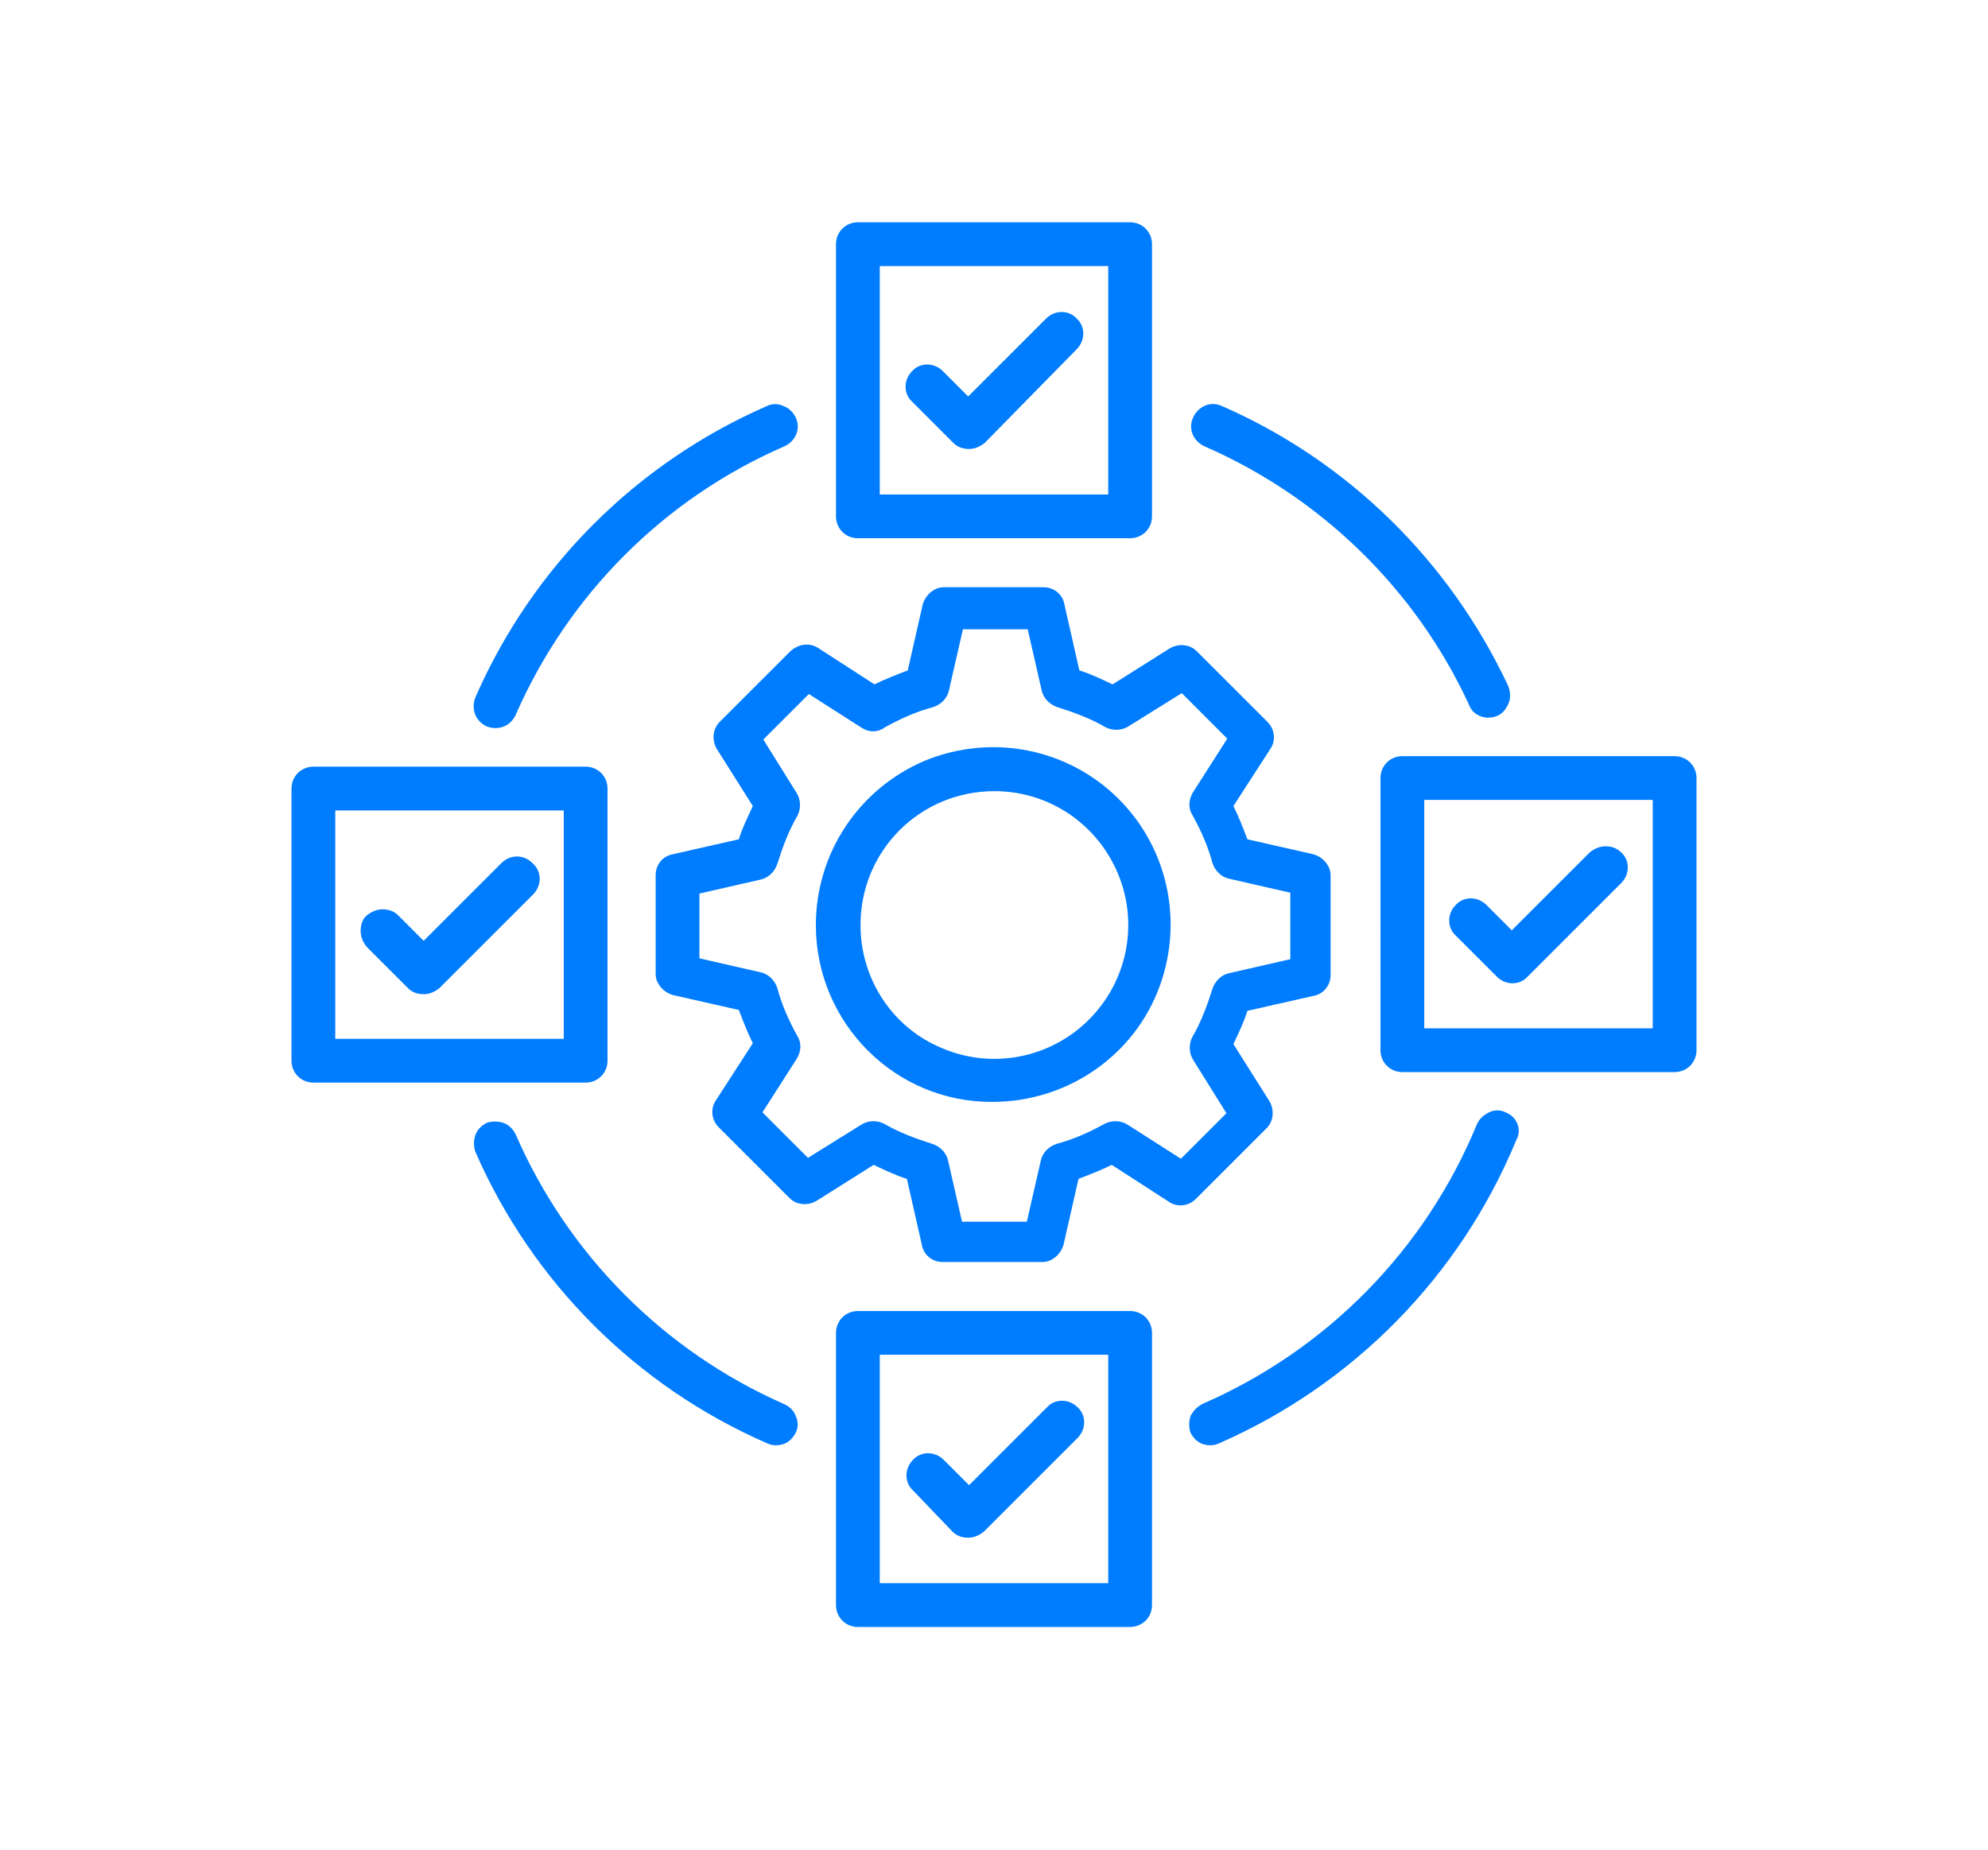 <?xml version="1.0" encoding="utf-8"?>
<!-- Generator: Adobe Illustrator 24.0.2, SVG Export Plug-In . SVG Version: 6.00 Build 0)  -->
<svg version="1.1" xmlns="http://www.w3.org/2000/svg" xmlns:xlink="http://www.w3.org/1999/xlink" x="0px" y="0px"
	 viewBox="0 0 227.1 211.4" style="enable-background:new 0 0 227.1 211.4;" xml:space="preserve">
<style type="text/css">
	.st0{clip-path:url(#SVGID_2_);}
	.st1{clip-path:url(#SVGID_4_);}
	.st2{fill:#06044A;}
	.st3{fill:#007CFF;}
	.st4{fill:#040732;}
	.st5{fill:none;stroke:#FFFFFF;stroke-width:2;stroke-miterlimit:10;}
	.st6{opacity:0.5;}
	.st7{fill:#FFFFFF;}
	.st8{opacity:0.4;clip-path:url(#SVGID_8_);}
	.st9{display:none;}
	.st10{display:inline;}
	.st11{fill:#E0E0E0;}
</style>
<g id="Capa_2">
	<g>
		<g>
			<path class="st3" d="M90.9,47.7c0.6,1.3,0,2.7-1.3,3.3c-13.8,6-24.7,17-30.7,30.7c-0.6,1.3-2,1.8-3.3,1.3c-1.3-0.6-1.8-2-1.3-3.3
				c6.5-14.9,18.4-26.8,33.3-33.3c0.6-0.3,1.3-0.3,1.9,0C90.1,46.6,90.6,47.1,90.9,47.7L90.9,47.7z M58.9,129.6
				c-0.3-0.6-0.8-1.1-1.4-1.3c-0.6-0.2-1.3-0.2-1.9,0c-0.6,0.3-1.1,0.8-1.3,1.4c-0.2,0.6-0.2,1.3,0,1.9
				c6.5,14.9,18.4,26.8,33.3,33.3c0.6,0.3,1.3,0.3,1.9,0.1c0.6-0.2,1.1-0.7,1.4-1.3c0.3-0.6,0.3-1.3,0-1.9c-0.2-0.6-0.7-1.1-1.4-1.4
				C75.9,154.4,64.9,143.4,58.9,129.6L58.9,129.6z M172,127.1c-0.6-0.3-1.3-0.3-1.9,0c-0.6,0.3-1.1,0.7-1.4,1.4
				c-5.9,14.3-17.1,25.7-31.3,31.9c-0.6,0.3-1.1,0.8-1.4,1.4c-0.2,0.6-0.2,1.3,0,1.9c0.3,0.6,0.8,1.1,1.4,1.3
				c0.6,0.2,1.3,0.2,1.9-0.1c15.3-6.7,27.5-19.1,33.9-34.6C173.9,129.1,173.3,127.6,172,127.1L172,127.1z M170,82
				c0.9,0,1.7-0.4,2.1-1.2c0.5-0.7,0.5-1.6,0.2-2.4c-6.7-14.3-18.3-25.7-32.7-32c-1.3-0.6-2.7,0-3.3,1.3c-0.6,1.3,0,2.7,1.3,3.3
				c13.3,5.8,24.1,16.3,30.2,29.5C168.1,81.4,169,82,170,82L170,82z M131.6,183.4c0,1.4-1.1,2.5-2.5,2.5H98c-1.4,0-2.5-1.1-2.5-2.5
				v-31.1c0-1.4,1.1-2.5,2.5-2.5h31.1c1.4,0,2.5,1.1,2.5,2.5V183.4z M126.6,154.8h-26.1v26.1h26.1V154.8z M108.8,175
				c0.5,0.5,1.1,0.7,1.8,0.7c0.7,0,1.3-0.3,1.8-0.7l10.7-10.7c1-1,1-2.6,0-3.5c-1-1-2.6-1-3.5,0l-8.9,8.9l-2.9-2.9c-1-1-2.6-1-3.5,0
				c-1,1-1,2.6,0,3.5L108.8,175z M98,61.5c-1.4,0-2.5-1.1-2.5-2.5V27.9c0-1.4,1.1-2.5,2.5-2.5h31.1c1.4,0,2.5,1.1,2.5,2.5V59
				c0,1.4-1.1,2.5-2.5,2.5H98z M100.5,56.5h26.1V30.4h-26.1V56.5z M119.5,36.4l-8.9,8.9l-2.9-2.9c-1-1-2.6-1-3.5,0c-1,1-1,2.6,0,3.5
				l4.7,4.7c0.5,0.5,1.1,0.7,1.8,0.7c0.7,0,1.3-0.3,1.8-0.7L123,39.9c1-1,1-2.6,0-3.5C122.1,35.4,120.5,35.4,119.5,36.4L119.5,36.4z
				 M193.8,120c0,1.4-1.1,2.5-2.5,2.5h-31.1c-1.4,0-2.5-1.1-2.5-2.5V88.9c0-1.4,1.1-2.5,2.5-2.5h31.1c1.4,0,2.5,1.1,2.5,2.5V120z
				 M188.8,91.4h-26.1v26.1h26.1V91.4z M171,111.6c1,1,2.6,1,3.5,0l10.7-10.7c1-1,1-2.6,0-3.5c-0.5-0.5-1.1-0.7-1.8-0.7
				c-0.7,0-1.3,0.3-1.8,0.7l-8.9,8.9l-2.9-2.9c-1-1-2.6-1-3.5,0c-1,1-1,2.6,0,3.5L171,111.6z M35.8,87.6h31.1c1.4,0,2.5,1.1,2.5,2.5
				v31.1c0,1.4-1.1,2.5-2.5,2.5H35.8c-1.4,0-2.5-1.1-2.5-2.5V90.1C33.3,88.7,34.4,87.6,35.8,87.6L35.8,87.6z M38.3,118.7h26.1V92.6
				H38.3V118.7z M57.3,98.6l-8.9,8.9l-2.9-2.9c-0.5-0.5-1.1-0.7-1.8-0.7c-0.7,0-1.3,0.3-1.8,0.7s-0.7,1.1-0.7,1.8s0.3,1.3,0.7,1.8
				l4.7,4.7c0.5,0.5,1.1,0.7,1.8,0.7c0.7,0,1.3-0.3,1.8-0.7l10.7-10.7c1-1,1-2.6,0-3.5C59.9,97.6,58.3,97.6,57.3,98.6L57.3,98.6z
				 M93.4,74l6.5,4.2c1.2-0.6,2.5-1.1,3.8-1.6l1.7-7.5c0.3-1.1,1.3-2,2.4-2h11.4c1.2,0,2.2,0.8,2.4,2l1.7,7.5c1.3,0.4,2.5,1,3.8,1.6
				l6.5-4.1c1-0.6,2.3-0.5,3.1,0.3l8.1,8.1c0.8,0.8,1,2.1,0.3,3.1l-4.2,6.5c0.6,1.2,1.1,2.5,1.6,3.8l7.5,1.7c1.1,0.3,2,1.3,2,2.4
				v11.4c0,1.2-0.8,2.2-2,2.4l-7.5,1.7c-0.4,1.3-1,2.5-1.6,3.8l4.1,6.5c0.6,1,0.5,2.3-0.3,3.1l-8.1,8.1c-0.8,0.8-2.1,1-3.1,0.3
				l-6.5-4.2c-1.2,0.6-2.5,1.1-3.8,1.6l-1.7,7.5c-0.3,1.1-1.3,2-2.4,2h-11.4c-1.2,0-2.2-0.8-2.4-2l-1.7-7.5c-1.3-0.4-2.5-1-3.8-1.6
				l-6.5,4.1c-1,0.6-2.3,0.5-3.1-0.3l-8.1-8.1c-0.8-0.8-1-2.1-0.3-3.1l4.2-6.5c-0.6-1.2-1.1-2.5-1.6-3.8l-7.5-1.7
				c-1.1-0.3-2-1.3-2-2.4V100c0-1.2,0.8-2.2,2-2.4l7.5-1.7c0.4-1.3,1-2.5,1.6-3.8l-4.1-6.5c-0.6-1-0.5-2.3,0.3-3.1l8.1-8.1
				C91.2,73.6,92.4,73.4,93.4,74L93.4,74z M98.5,83.2l-6.1-3.9l-5.2,5.2l3.8,6.1c0.5,0.8,0.5,1.8,0.1,2.6c-1,1.7-1.7,3.6-2.3,5.5
				c-0.3,0.9-1,1.6-1.9,1.8l-7,1.6v7.4l7,1.6c0.9,0.2,1.6,0.9,1.9,1.8c0.5,1.9,1.3,3.7,2.3,5.5c0.5,0.8,0.4,1.8-0.1,2.6l-3.9,6.1
				l5.2,5.2l6.1-3.8c0.8-0.5,1.8-0.5,2.6-0.1c1.7,1,3.6,1.7,5.5,2.3c0.9,0.3,1.6,1,1.8,1.9l1.6,7h7.4l1.6-7c0.2-0.9,0.9-1.6,1.8-1.9
				c1.9-0.5,3.7-1.3,5.5-2.3c0.8-0.4,1.8-0.4,2.6,0.1l6.1,3.9l5.2-5.2l-3.8-6.1c-0.5-0.8-0.5-1.8-0.1-2.6c1-1.7,1.7-3.6,2.3-5.5
				c0.3-0.9,1-1.6,1.9-1.8l7-1.6V102l-7-1.6c-0.9-0.2-1.6-0.9-1.9-1.8c-0.5-1.9-1.3-3.7-2.3-5.5c-0.5-0.8-0.4-1.8,0.1-2.6l3.9-6.1
				l-5.2-5.2l-6.1,3.8c-0.8,0.5-1.8,0.5-2.6,0.1c-1.7-1-3.6-1.7-5.5-2.3c-0.9-0.3-1.6-1-1.8-1.9l-1.6-7h-7.4l-1.6,7
				c-0.2,0.9-0.9,1.6-1.8,1.9c-1.9,0.5-3.7,1.3-5.5,2.3C100.3,83.7,99.3,83.7,98.5,83.2L98.5,83.2z M93.2,105.7
				c0-8.2,4.9-15.6,12.5-18.8c7.6-3.1,16.3-1.4,22.1,4.4c5.8,5.8,7.5,14.5,4.4,22.1c-3.1,7.6-10.6,12.5-18.8,12.5
				C102.3,126,93.2,116.9,93.2,105.7L93.2,105.7z M98.3,105.7c0,6.2,3.7,11.8,9.4,14.1c5.7,2.4,12.3,1.1,16.7-3.3
				c4.4-4.4,5.7-11,3.3-16.7c-2.4-5.7-7.9-9.4-14.1-9.4C105.1,90.4,98.3,97.2,98.3,105.7L98.3,105.7z M98.3,105.7"/>
		</g>
	</g>
</g>
<g id="Reticula" class="st9">
</g>
</svg>
